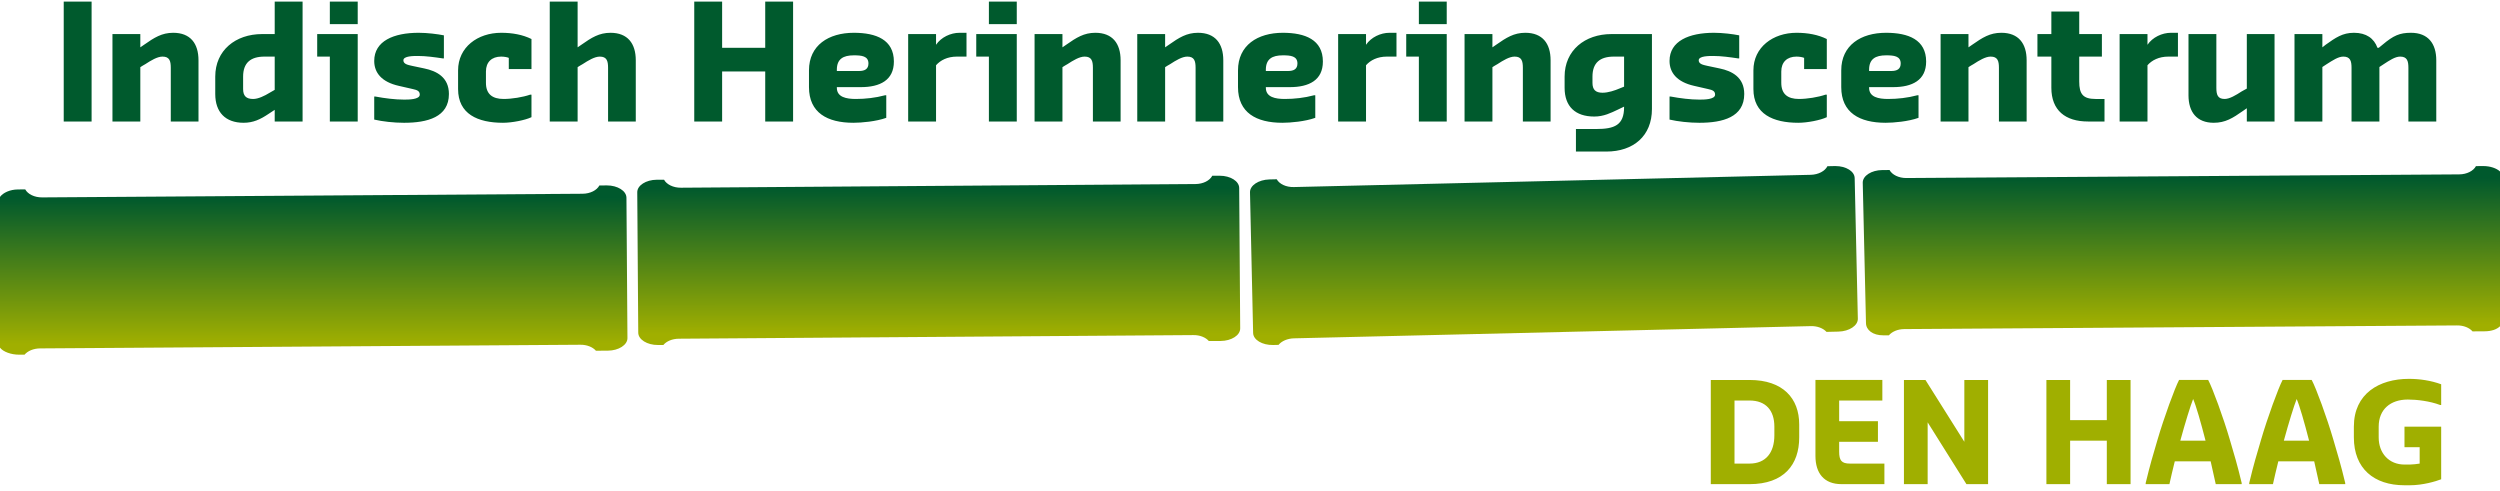 <?xml version="1.0" encoding="UTF-8"?>
<svg width="280px" height="55px" viewBox="0 0 280 55" version="1.1" xmlns="http://www.w3.org/2000/svg" xmlns:xlink="http://www.w3.org/1999/xlink">
    <!-- Generator: sketchtool 52.5 (67469) - http://www.bohemiancoding.com/sketch -->
    <title>58E00AB8-7AB5-4C59-979B-A4483DA7FB42</title>
    <desc>Created with sketchtool.</desc>
    <defs>
        <linearGradient x1="50.166%" y1="93.595%" x2="50.002%" y2="7.123%" id="linearGradient-1">
            <stop stop-color="#A0AF00" offset="0%"></stop>
            <stop stop-color="#00592D" offset="100%"></stop>
        </linearGradient>
        <linearGradient x1="50%" y1="94.608%" x2="50%" y2="6.158%" id="linearGradient-2">
            <stop stop-color="#A0AF00" offset="0%"></stop>
            <stop stop-color="#00592D" offset="100%"></stop>
        </linearGradient>
        <linearGradient x1="50.087%" y1="93.549%" x2="49.914%" y2="7.155%" id="linearGradient-3">
            <stop stop-color="#A0AF00" offset="0%"></stop>
            <stop stop-color="#00592D" offset="100%"></stop>
        </linearGradient>
        <linearGradient x1="50.001%" y1="93.562%" x2="49.833%" y2="7.154%" id="linearGradient-4">
            <stop stop-color="#A0AF00" offset="0%"></stop>
            <stop stop-color="#00592D" offset="100%"></stop>
        </linearGradient>
    </defs>
    <g id="Visueel-ontwerp" stroke="none" stroke-width="1" fill="none" fill-rule="evenodd">
        <g id="Webwinkel-—-Desktop" transform="translate(-156, -27)">
            <g id="menu-passief---desktop" transform="translate(120, 0)">
                <g id="menu-passief---desktop-copy">
                    <g id="Logo" transform="translate(36, 20.682)">
                        <path d="M195.95,58.239 C197.772,58.239 198.729,57.011 198.729,55.067 L198.729,54.102 C198.729,52.28 197.772,51.176 195.95,51.176 L194.265,51.176 L194.265,58.239 L195.95,58.239 Z M191.608,48.875 L195.95,48.875 C199.704,48.875 201.511,50.944 201.511,53.853 L201.511,55.314 C201.511,58.347 199.812,60.542 195.95,60.542 L191.608,60.542 L191.608,48.875 Z M203.33,57.383 L203.33,48.874 L210.823,48.874 L210.823,51.177 L205.986,51.177 L205.986,53.494 L210.329,53.494 L210.329,55.797 L205.986,55.797 L205.986,56.901 C205.986,57.865 206.234,58.24 207.193,58.24 L211.053,58.24 L211.053,60.541 L206.234,60.541 C204.303,60.541 203.33,59.327 203.33,57.383 Z M213.241,48.875 L215.651,48.875 L220.006,55.797 L220.006,48.875 L222.665,48.875 L222.665,60.541 L220.24,60.541 L215.897,53.619 L215.897,60.541 L213.241,60.541 L213.241,48.875 Z M229.197,48.875 L231.853,48.875 L231.853,53.37 L235.963,53.37 L235.963,48.875 L238.622,48.875 L238.622,60.541 L235.963,60.541 L235.963,55.673 L231.853,55.673 L231.853,60.541 L229.197,60.541 L229.197,48.875 Z M247.021,55.672 C246.497,53.635 245.956,51.737 245.631,51.006 C245.338,51.737 244.75,53.635 244.194,55.672 L247.021,55.672 Z M240.316,60.416 C240.81,58.347 241.164,57.197 241.643,55.564 C242.371,53.076 243.575,49.792 244.054,48.874 L247.316,48.874 C247.809,49.792 249.015,53.076 249.741,55.564 C250.22,57.197 250.576,58.347 251.069,60.416 L251.069,60.542 L248.163,60.542 C248.01,59.826 247.809,58.924 247.594,57.989 L243.575,57.989 C243.344,58.924 243.129,59.826 242.974,60.542 L240.316,60.542 L240.316,60.416 Z M258.617,55.672 C258.093,53.635 257.552,51.737 257.227,51.006 C256.934,51.737 256.346,53.635 255.79,55.672 L258.617,55.672 Z M251.912,60.416 C252.406,58.347 252.76,57.197 253.24,55.564 C253.967,53.076 255.171,49.792 255.65,48.874 L258.912,48.874 C259.406,49.792 260.611,53.076 261.337,55.564 C261.816,57.197 262.172,58.347 262.666,60.416 L262.666,60.542 L259.76,60.542 C259.606,59.826 259.406,58.924 259.19,57.989 L255.171,57.989 C254.94,58.924 254.725,59.826 254.57,60.542 L251.912,60.542 L251.912,60.416 Z M263.633,55.314 L263.633,54.102 C263.633,50.399 266.477,48.75 269.798,48.75 C271.003,48.75 272.269,48.936 273.412,49.357 L273.412,51.676 L273.29,51.676 C272.147,51.24 270.693,51.067 269.674,51.067 C267.743,51.067 266.413,52.158 266.413,54.102 L266.413,55.314 C266.413,57.073 267.559,58.348 269.302,58.348 L269.906,58.348 C270.185,58.348 270.756,58.286 271.003,58.24 L271.003,56.403 L269.302,56.403 L269.302,54.102 L273.412,54.102 L273.412,59.997 C272.811,60.231 271.357,60.667 269.906,60.667 L269.302,60.667 C265.873,60.667 263.633,58.784 263.633,55.314 Z" id="Den-Haag" fill="#A0AF00"></path>
                        <path d="M278.117,24.917 L277.308,24.923 C277.024,25.458 276.292,25.843 275.428,25.849 L213.517,26.257 C212.656,26.264 211.914,25.89 211.628,25.36 L210.817,25.365 C209.603,25.375 208.624,26.004 208.627,26.773 L208.99,42.497 C208.994,43.268 209.737,43.886 210.949,43.875 L211.556,43.873 C211.906,43.461 212.544,43.18 213.279,43.175 L275.187,42.766 C275.929,42.758 276.573,43.027 276.922,43.433 L278.252,43.425 C279.012,43.421 279.609,43.236 280,42.86 L280,25.523 C279.608,25.155 278.892,24.917 278.137,24.917 C278.13,24.917 278.124,24.917 278.117,24.917" id="Bamboe-deel-4" fill="url(#linearGradient-1)"></path>
                        <path d="M205.488,24.917 L204.672,24.936 C204.396,25.477 203.669,25.877 202.799,25.897 L144.906,27.268 C144.034,27.289 143.288,26.925 142.993,26.395 L142.178,26.415 C140.955,26.444 139.979,27.091 140,27.863 L140.35,43.611 C140.368,44.382 141.371,44.984 142.595,44.958 L143.197,44.943 C143.537,44.525 144.185,44.23 144.926,44.211 L202.814,42.843 C203.553,42.825 204.205,43.088 204.569,43.489 L205.901,43.458 C207.118,43.43 208.098,42.783 208.078,42.01 L207.723,26.261 C207.707,25.51 206.757,24.917 205.572,24.917 C205.544,24.917 205.516,24.917 205.488,24.917" id="Bamboe-deel-3" fill="url(#linearGradient-2)"></path>
                        <path d="M136.582,26 L135.774,26.003 C135.495,26.54 134.76,26.925 133.895,26.931 L76.262,27.342 C75.4,27.349 74.658,26.974 74.372,26.445 L73.559,26.448 C72.344,26.458 71.366,27.088 71.373,27.856 L71.484,43.577 C71.489,44.347 72.479,44.965 73.692,44.958 L74.298,44.955 C74.648,44.536 75.286,44.262 76.025,44.254 L133.652,43.848 C134.39,43.836 135.036,44.107 135.39,44.513 L136.714,44.507 C137.93,44.498 138.908,43.866 138.902,43.101 L138.79,27.376 C138.787,26.612 137.812,26 136.612,26 C136.602,26 136.592,26 136.582,26" id="Bamboe-deel-2" fill="url(#linearGradient-3)"></path>
                        <path d="M67.94,27.085 L67.13,27.091 C66.848,27.626 66.115,28.011 65.242,28.018 L4.724,28.427 C3.855,28.433 3.111,28.06 2.826,27.528 L2.01,27.537 C1.131,27.54 0.35,27.897 0,28.371 L0,45.257 C0.358,45.727 1.265,46.047 2.145,46.042 L2.752,46.038 C3.101,45.627 3.748,45.345 4.486,45.339 L65.002,44.93 C65.739,44.921 66.39,45.192 66.743,45.6 L68.075,45.592 C69.293,45.585 70.281,44.949 70.274,44.183 L70.162,28.461 C70.154,27.696 69.171,27.083 67.963,27.083 C67.955,27.083 67.948,27.083 67.94,27.085" id="Bamboe-deel-1" fill="url(#linearGradient-4)"></path>
                        <path d="M7.137,19.927 L7.137,6.5 L10.259,6.5 L10.259,19.927 L7.137,19.927 Z M12.595,10.134 L15.716,10.134 L15.716,11.62 L16.133,11.333 C17.275,10.528 18.13,9.99 19.399,9.99 C21.324,9.99 22.231,11.19 22.231,13.069 L22.231,19.927 L19.128,19.927 L19.128,13.911 C19.128,13.142 18.983,12.657 18.202,12.657 C17.621,12.657 16.913,13.087 16.278,13.501 C16.278,13.501 15.716,13.822 15.716,13.84 L15.716,19.927 L12.595,19.927 L12.595,10.134 Z M30.206,16.704 L30.767,16.382 L30.767,12.657 L29.625,12.657 C28.064,12.657 27.229,13.357 27.229,14.896 L27.229,16.292 C27.229,17.062 27.575,17.403 28.354,17.403 C28.917,17.403 29.625,17.062 30.206,16.704 Z M24.108,16.847 L24.108,14.896 C24.108,11.959 26.377,10.134 29.353,10.134 L30.767,10.134 L30.767,6.501 L33.889,6.501 L33.889,19.926 L30.767,19.926 L30.767,18.62 L30.061,19.085 C29.152,19.694 28.354,20.069 27.284,20.069 C25.234,20.069 24.108,18.87 24.108,16.847 Z M36.942,9.023 L36.942,6.5 L40.064,6.5 L40.064,9.023 L36.942,9.023 Z M36.942,12.658 L35.526,12.658 L35.526,10.135 L40.064,10.135 L40.064,19.927 L36.942,19.927 L36.942,12.658 Z M41.913,19.711 L41.913,17.133 L42.058,17.133 C43.111,17.33 44.254,17.474 45.251,17.474 C45.742,17.474 47.013,17.474 47.013,16.918 C47.013,16.508 46.722,16.4 46.233,16.292 L44.672,15.935 C42.747,15.505 41.913,14.466 41.913,13.142 C41.913,10.904 44.107,9.99 46.885,9.99 C47.864,9.99 49.008,10.134 49.716,10.277 L49.716,12.856 L49.57,12.856 C48.719,12.73 47.719,12.586 46.814,12.586 C46.303,12.586 45.179,12.586 45.179,13.071 C45.179,13.5 45.688,13.589 46.158,13.696 L47.52,13.983 C48.9,14.269 50.279,14.967 50.279,16.847 C50.279,19.442 47.864,20.07 45.251,20.07 C44.107,20.07 42.838,19.926 41.913,19.711 Z M51.305,16.292 L51.305,14.199 C51.305,11.601 53.501,9.99 56.132,9.99 C57.403,9.99 58.546,10.205 59.525,10.688 L59.525,14.055 L56.985,14.055 L56.985,12.801 C56.84,12.73 56.478,12.657 56.132,12.657 C55.062,12.657 54.426,13.284 54.426,14.323 L54.426,15.594 C54.426,16.848 55.134,17.402 56.405,17.402 C57.331,17.402 58.546,17.205 59.38,16.919 L59.525,16.919 L59.525,19.442 C58.817,19.783 57.331,20.069 56.331,20.069 C53.501,20.069 51.305,19.085 51.305,16.292 Z M61.571,6.5 L64.693,6.5 L64.693,11.619 L65.111,11.333 C66.253,10.527 67.106,9.991 68.377,9.991 C70.3,9.991 71.207,11.19 71.207,13.07 L71.207,19.927 L68.104,19.927 L68.104,13.912 C68.104,13.141 67.959,12.658 67.178,12.658 C66.597,12.658 65.891,13.088 65.256,13.5 C65.256,13.5 64.693,13.821 64.693,13.839 L64.693,19.927 L61.571,19.927 L61.571,6.5 Z M77.756,6.5 L80.878,6.5 L80.878,11.674 L85.705,11.674 L85.705,6.5 L88.826,6.5 L88.826,19.927 L85.705,19.927 L85.705,14.324 L80.878,14.324 L80.878,19.927 L77.756,19.927 L77.756,6.5 Z M96.213,14.27 C96.848,14.27 97.266,14.055 97.266,13.428 C97.266,12.586 96.486,12.515 95.632,12.515 C94.435,12.515 93.727,12.926 93.727,14.126 L93.727,14.27 L96.213,14.27 Z M90.606,16.077 L90.606,14.199 C90.606,11.388 92.802,9.99 95.632,9.99 C98.119,9.99 100.115,10.761 100.115,13.213 C100.115,15.307 98.554,16.077 96.414,16.077 L93.727,16.077 L93.727,16.15 C93.727,17.205 94.799,17.402 95.851,17.402 C96.921,17.402 98.047,17.278 99.117,16.99 L99.262,16.99 L99.262,19.515 C98.119,19.927 96.486,20.069 95.577,20.069 C92.657,20.069 90.606,18.941 90.606,16.077 Z M101.715,10.134 L104.837,10.134 L104.837,11.333 C105.4,10.493 106.47,9.99 107.468,9.99 L108.248,9.99 L108.248,12.657 L107.178,12.657 C106.106,12.657 105.326,13.069 104.837,13.625 L104.837,19.927 L101.715,19.927 L101.715,10.134 Z M110.756,9.023 L110.756,6.5 L113.878,6.5 L113.878,9.023 L110.756,9.023 Z M110.756,12.658 L109.34,12.658 L109.34,10.135 L113.878,10.135 L113.878,19.927 L110.756,19.927 L110.756,12.658 Z M115.872,10.134 L118.994,10.134 L118.994,11.62 L119.41,11.333 C120.554,10.528 121.407,9.99 122.676,9.99 C124.601,9.99 125.508,11.19 125.508,13.069 L125.508,19.927 L122.405,19.927 L122.405,13.911 C122.405,13.142 122.26,12.657 121.479,12.657 C120.898,12.657 120.19,13.087 119.555,13.501 C119.555,13.501 118.994,13.822 118.994,13.84 L118.994,19.927 L115.872,19.927 L115.872,10.134 Z M127.373,10.134 L130.494,10.134 L130.494,11.62 L130.911,11.333 C132.055,10.528 132.908,9.99 134.177,9.99 C136.102,9.99 137.009,11.19 137.009,13.069 L137.009,19.927 L133.906,19.927 L133.906,13.911 C133.906,13.142 133.761,12.657 132.98,12.657 C132.399,12.657 131.693,13.087 131.057,13.501 C131.057,13.501 130.494,13.822 130.494,13.84 L130.494,19.927 L127.373,19.927 L127.373,10.134 Z M144.261,14.27 C144.898,14.27 145.313,14.055 145.313,13.428 C145.313,12.586 144.533,12.515 143.68,12.515 C142.483,12.515 141.775,12.926 141.775,14.126 L141.775,14.27 L144.261,14.27 Z M138.656,16.077 L138.656,14.199 C138.656,11.388 140.85,9.99 143.68,9.99 C146.168,9.99 148.163,10.761 148.163,13.213 C148.163,15.307 146.602,16.077 144.461,16.077 L141.775,16.077 L141.775,16.15 C141.775,17.205 142.847,17.402 143.897,17.402 C144.969,17.402 146.094,17.278 147.165,16.99 L147.312,16.99 L147.312,19.515 C146.168,19.927 144.533,20.069 143.626,20.069 C140.705,20.069 138.656,18.941 138.656,16.077 Z M149.872,10.134 L152.994,10.134 L152.994,11.333 C153.557,10.493 154.628,9.99 155.625,9.99 L156.406,9.99 L156.406,12.657 L155.335,12.657 C154.265,12.657 153.483,13.069 152.994,13.625 L152.994,19.927 L149.872,19.927 L149.872,10.134 Z M158.913,9.023 L158.913,6.5 L162.034,6.5 L162.034,9.023 L158.913,9.023 Z M158.913,12.658 L157.497,12.658 L157.497,10.135 L162.034,10.135 L162.034,19.927 L158.913,19.927 L158.913,12.658 Z M164.03,10.134 L167.151,10.134 L167.151,11.62 L167.566,11.333 C168.712,10.528 169.563,9.99 170.834,9.99 C172.757,9.99 173.666,11.19 173.666,13.069 L173.666,19.927 L170.561,19.927 L170.561,13.911 C170.561,13.142 170.416,12.657 169.637,12.657 C169.056,12.657 168.348,13.087 167.713,13.501 C167.713,13.501 167.151,13.822 167.151,13.84 L167.151,19.927 L164.03,19.927 L164.03,10.134 Z M181.406,16.221 L181.897,16.022 L181.897,12.657 L180.754,12.657 C179.192,12.657 178.357,13.357 178.357,14.896 L178.357,15.594 C178.357,16.363 178.701,16.704 179.483,16.704 C180.119,16.704 180.863,16.454 181.406,16.221 Z M176.505,20.767 L178.775,20.767 C180.825,20.767 181.897,20.337 181.897,18.315 L181.897,18.261 L181.187,18.602 C180.425,18.959 179.628,19.371 178.558,19.371 C176.434,19.371 175.236,18.244 175.236,16.15 L175.236,14.896 C175.236,11.96 177.506,10.134 180.481,10.134 L185.017,10.134 L185.017,18.529 C185.017,21.539 182.949,23.292 179.918,23.292 L176.505,23.292 L176.505,20.767 Z M186.988,19.711 L186.988,17.133 L187.135,17.133 C188.189,17.33 189.331,17.474 190.329,17.474 C190.818,17.474 192.089,17.474 192.089,16.918 C192.089,16.508 191.799,16.4 191.308,16.292 L189.749,15.935 C187.825,15.505 186.988,14.466 186.988,13.142 C186.988,10.904 189.185,9.99 191.962,9.99 C192.943,9.99 194.086,10.134 194.792,10.277 L194.792,12.856 L194.647,12.856 C193.796,12.73 192.797,12.586 191.889,12.586 C191.381,12.586 190.255,12.586 190.255,13.071 C190.255,13.5 190.763,13.589 191.236,13.696 L192.596,13.983 C193.975,14.269 195.355,14.967 195.355,16.847 C195.355,19.442 192.943,20.07 190.329,20.07 C189.185,20.07 187.914,19.926 186.988,19.711 Z M196.382,16.292 L196.382,14.199 C196.382,11.601 198.578,9.99 201.211,9.99 C202.48,9.99 203.621,10.205 204.602,10.688 L204.602,14.055 L202.062,14.055 L202.062,12.801 C201.917,12.73 201.555,12.657 201.211,12.657 C200.139,12.657 199.504,13.284 199.504,14.323 L199.504,15.594 C199.504,16.848 200.21,17.402 201.481,17.402 C202.406,17.402 203.621,17.205 204.457,16.919 L204.602,16.919 L204.602,19.442 C203.894,19.783 202.406,20.069 201.41,20.069 C198.578,20.069 196.382,19.085 196.382,16.292 Z M211.826,14.27 C212.462,14.27 212.878,14.055 212.878,13.428 C212.878,12.586 212.098,12.515 211.243,12.515 C210.048,12.515 209.339,12.926 209.339,14.126 L209.339,14.27 L211.826,14.27 Z M206.22,16.077 L206.22,14.199 C206.22,11.388 208.415,9.99 211.243,9.99 C213.731,9.99 215.728,10.761 215.728,13.213 C215.728,15.307 214.167,16.077 212.025,16.077 L209.339,16.077 L209.339,16.15 C209.339,17.205 210.412,17.402 211.462,17.402 C212.534,17.402 213.659,17.278 214.73,16.99 L214.875,16.99 L214.875,19.515 C213.731,19.927 212.098,20.069 211.191,20.069 C208.27,20.069 206.22,18.941 206.22,16.077 Z M217.347,10.134 L220.469,10.134 L220.469,11.62 L220.883,11.333 C222.029,10.528 222.88,9.99 224.151,9.99 C226.074,9.99 226.983,11.19 226.983,13.069 L226.983,19.927 L223.88,19.927 L223.88,13.911 C223.88,13.142 223.733,12.657 222.953,12.657 C222.373,12.657 221.665,13.087 221.03,13.501 C221.03,13.501 220.469,13.822 220.469,13.84 L220.469,19.927 L217.347,19.927 L217.347,10.134 Z M229.752,16.149 L229.752,12.657 L228.192,12.657 L228.192,10.134 L229.752,10.134 L229.752,7.61 L232.874,7.61 L232.874,10.134 L235.412,10.134 L235.412,12.657 L232.874,12.657 L232.874,15.45 C232.874,16.847 233.29,17.403 234.708,17.403 L235.704,17.403 L235.704,19.926 L233.853,19.926 C231.313,19.926 229.752,18.673 229.752,16.149 Z M237.397,10.134 L240.518,10.134 L240.518,11.333 C241.081,10.493 242.152,9.99 243.149,9.99 L243.93,9.99 L243.93,12.657 L242.86,12.657 C241.789,12.657 241.007,13.069 240.518,13.625 L240.518,19.927 L237.397,19.927 L237.397,10.134 Z M245.111,16.99 L245.111,10.134 L248.232,10.134 L248.232,16.149 C248.232,16.919 248.377,17.402 249.158,17.402 C249.721,17.402 250.427,16.972 251.062,16.56 L251.644,16.239 L251.644,10.134 L254.749,10.134 L254.749,19.927 L251.644,19.927 L251.644,18.441 L251.209,18.744 C250.066,19.549 249.23,20.069 247.943,20.069 C246.036,20.069 245.111,18.87 245.111,16.99 Z M256.984,10.134 L260.105,10.134 L260.105,11.62 L260.468,11.333 C261.594,10.528 262.372,9.99 263.643,9.99 C265.023,9.99 265.894,10.617 266.276,11.674 L266.419,11.674 L266.837,11.333 C268.07,10.294 268.76,9.99 270.031,9.99 C271.938,9.99 272.863,11.19 272.863,13.069 L272.863,19.927 L269.741,19.927 L269.741,13.911 C269.741,13.142 269.596,12.657 268.816,12.657 C268.253,12.657 267.618,13.087 266.982,13.501 L266.493,13.822 L266.493,19.927 L263.372,19.927 L263.372,13.911 C263.372,13.142 263.227,12.657 262.447,12.657 C261.885,12.657 261.25,13.087 260.594,13.501 L260.105,13.822 L260.105,19.927 L256.984,19.927 L256.984,10.134 Z" id="Indisch-Herinneringscetrum" fill="#005A2D"></path>
                    </g>
                </g>
            </g>
        </g>
    </g>
</svg>